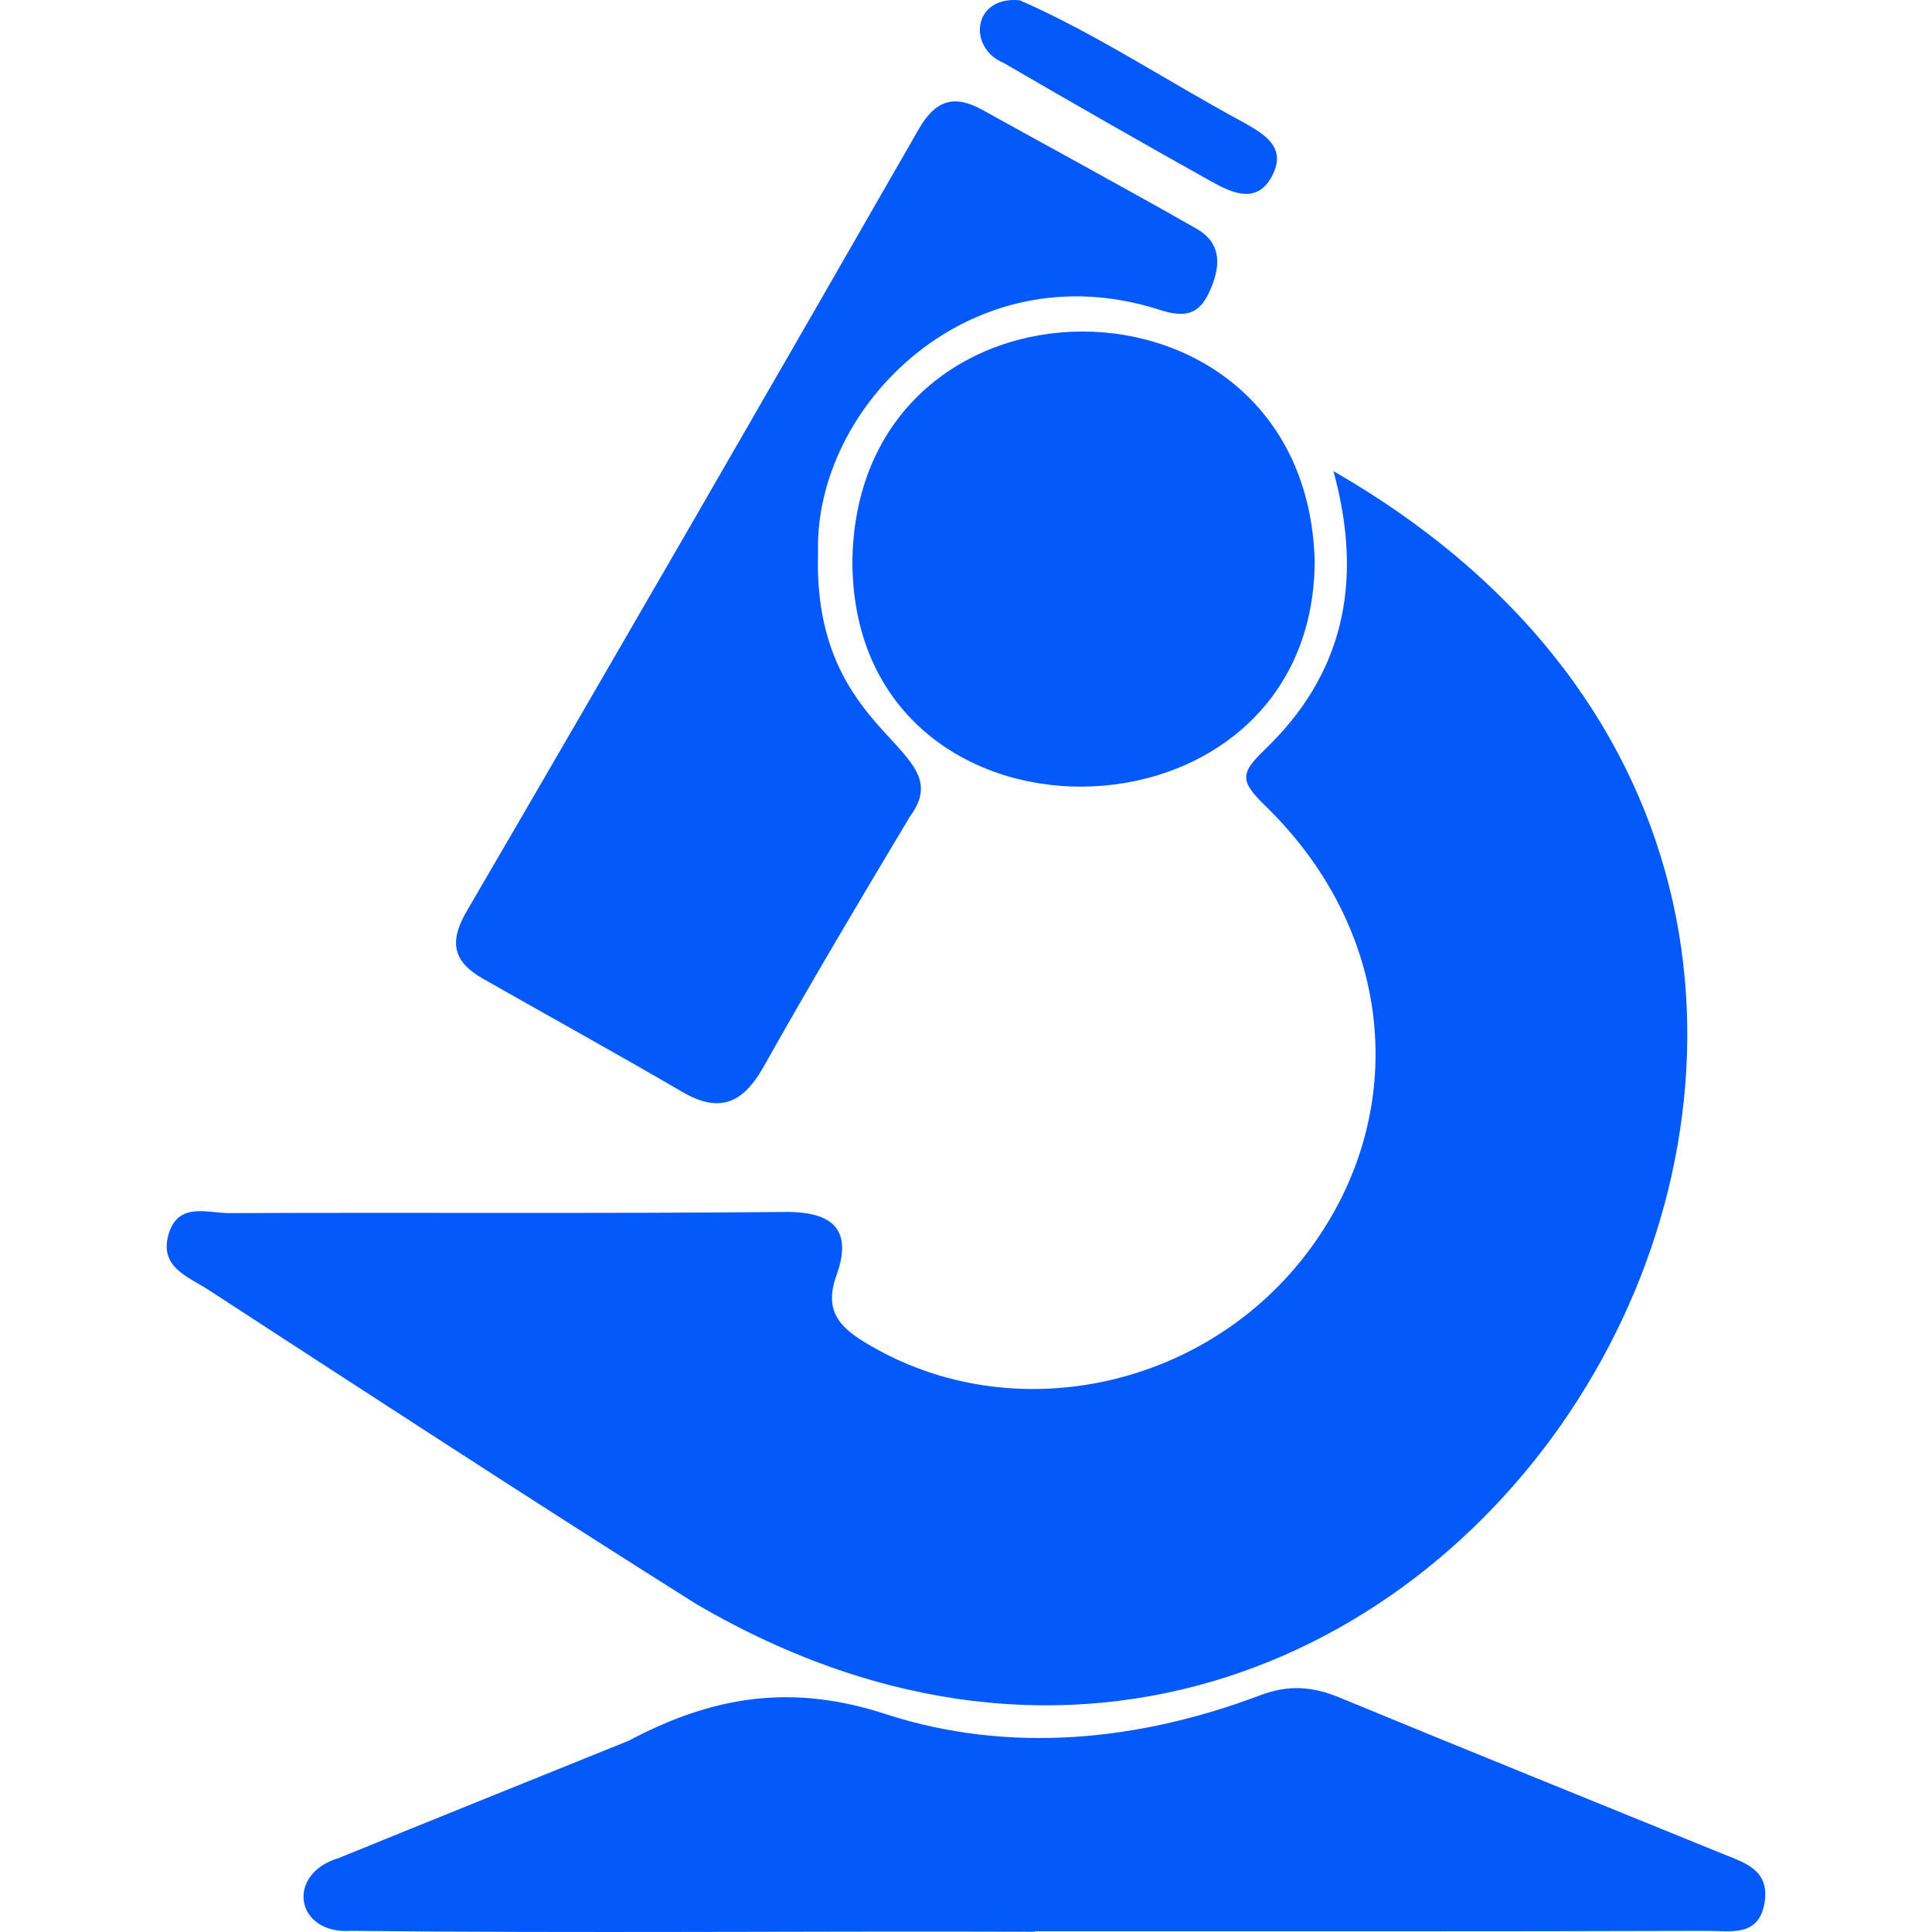 <?xml version="1.0" encoding="UTF-8"?>
<!DOCTYPE svg PUBLIC "-//W3C//DTD SVG 1.1//EN" "http://www.w3.org/Graphics/SVG/1.1/DTD/svg11.dtd">
<!-- Creator: CorelDRAW -->
<svg xmlns="http://www.w3.org/2000/svg" xml:space="preserve" width="43.349mm" height="43.349mm" version="1.1" style="shape-rendering:geometricPrecision; text-rendering:geometricPrecision; image-rendering:optimizeQuality; fill-rule:evenodd; clip-rule:evenodd"
viewBox="0 0 4320.73 4320.72"
 xmlns:xlink="http://www.w3.org/1999/xlink"
 xmlns:xodm="http://www.corel.com/coreldraw/odm/2003">
 <defs>
  <style type="text/css">
   <![CDATA[
    .fil1 {fill:none}
    .fil0 {fill:#0359FA;fill-rule:nonzero}
   ]]>
  </style>
 </defs>
 <g id="Camada_x0020_1">
  <g id="_2311886806352">
   <g>
    <path class="fil0" d="M2982.13 1053.7c1762.26,1012.82 266.72,3522.09 -1424.36,2533.95 -367.03,-230.97 -730.19,-468.19 -1093.88,-704.52 -42.49,-27.63 -106.86,-48.78 -87.56,-120.33 20.61,-76.36 87.82,-49.57 137.05,-49.77 414,-1.87 828,1.32 1241.94,-2.6 109.92,-1.04 151.47,41.45 115.19,142.25 -30.26,84.09 13.18,119.84 74.36,155.71 317.47,186.27 740.59,99.94 973.1,-199.55 238.7,-307.5 206.19,-721.08 -88.49,-1006.97 -58.21,-56.5 -55.06,-73.24 0.2,-126.5 169.99,-163.88 222.47,-366.3 152.46,-621.67z"/>
    <path class="fil0" d="M2314.61 4320.13c-509.67,-1.74 -1019.55,3.49 -1529.11,-2.04 -124.96,8.91 -148.04,-127.54 -27.24,-162.99 215.49,-87.96 431.46,-174.77 647.3,-261.94 186.49,-98.92 363.3,-129.97 578.74,-58.59 273.64,87.68 561.12,59.75 833.45,-43.05 64.95,-24.53 117.89,-19.94 178.34,5.01 284.15,117.4 569.31,232.27 853.99,348.33 49.96,20.35 107.85,35.77 96.38,109.26 -12.27,79.06 -77.6,63.87 -127.74,64.02 -501.38,1.52 -1002.72,0.93 -1504.11,0.93 0,0.35 0,0.72 0,1.06z"/>
    <path class="fil0" d="M1829.52 1235.41c-13.69,419.95 321.08,433.9 205.8,590.09 -111.22,185.6 -221.69,371.74 -327.7,560.32 -45.92,81.67 -98.16,104.91 -182.1,55.9 -147.4,-86.05 -296.91,-168.48 -445.31,-252.87 -64.99,-36.98 -77.89,-80.02 -36.67,-150.69 339.31,-581.7 675.83,-1165.03 1011.01,-1749.11 37.38,-65.17 79.18,-78.38 142.1,-43.48 159.8,88.63 320.61,175.54 479.35,265.99 59.97,34.13 52.66,89.54 27.98,142.55 -22.68,48.71 -53.4,57.3 -110.56,38.85 -421.79,-136.27 -772.9,214.13 -763.92,542.46z"/>
    <path class="fil0" d="M1906.36 1248.86c15.27,-675.75 1012.74,-678.7 1033.82,4.03 -0.69,667.61 -1040.15,683.96 -1033.82,-4.03z"/>
    <path class="fil0" d="M2280.69 0.63c170.86,74.7 336.54,185.17 502.06,274.02 43.54,24.79 92.96,53.21 64.8,113.4 -32.88,70.27 -89.65,45.07 -138.13,18.03 -155.61,-86.91 -310.33,-175.44 -464.36,-265.11 -81.44,-33.16 -70.7,-150.6 35.63,-140.34z"/>
   </g>
   <rect class="fil1" x="0" y="-0" width="4320.72" height="4320.72"/>
  </g>
 </g>
</svg>
